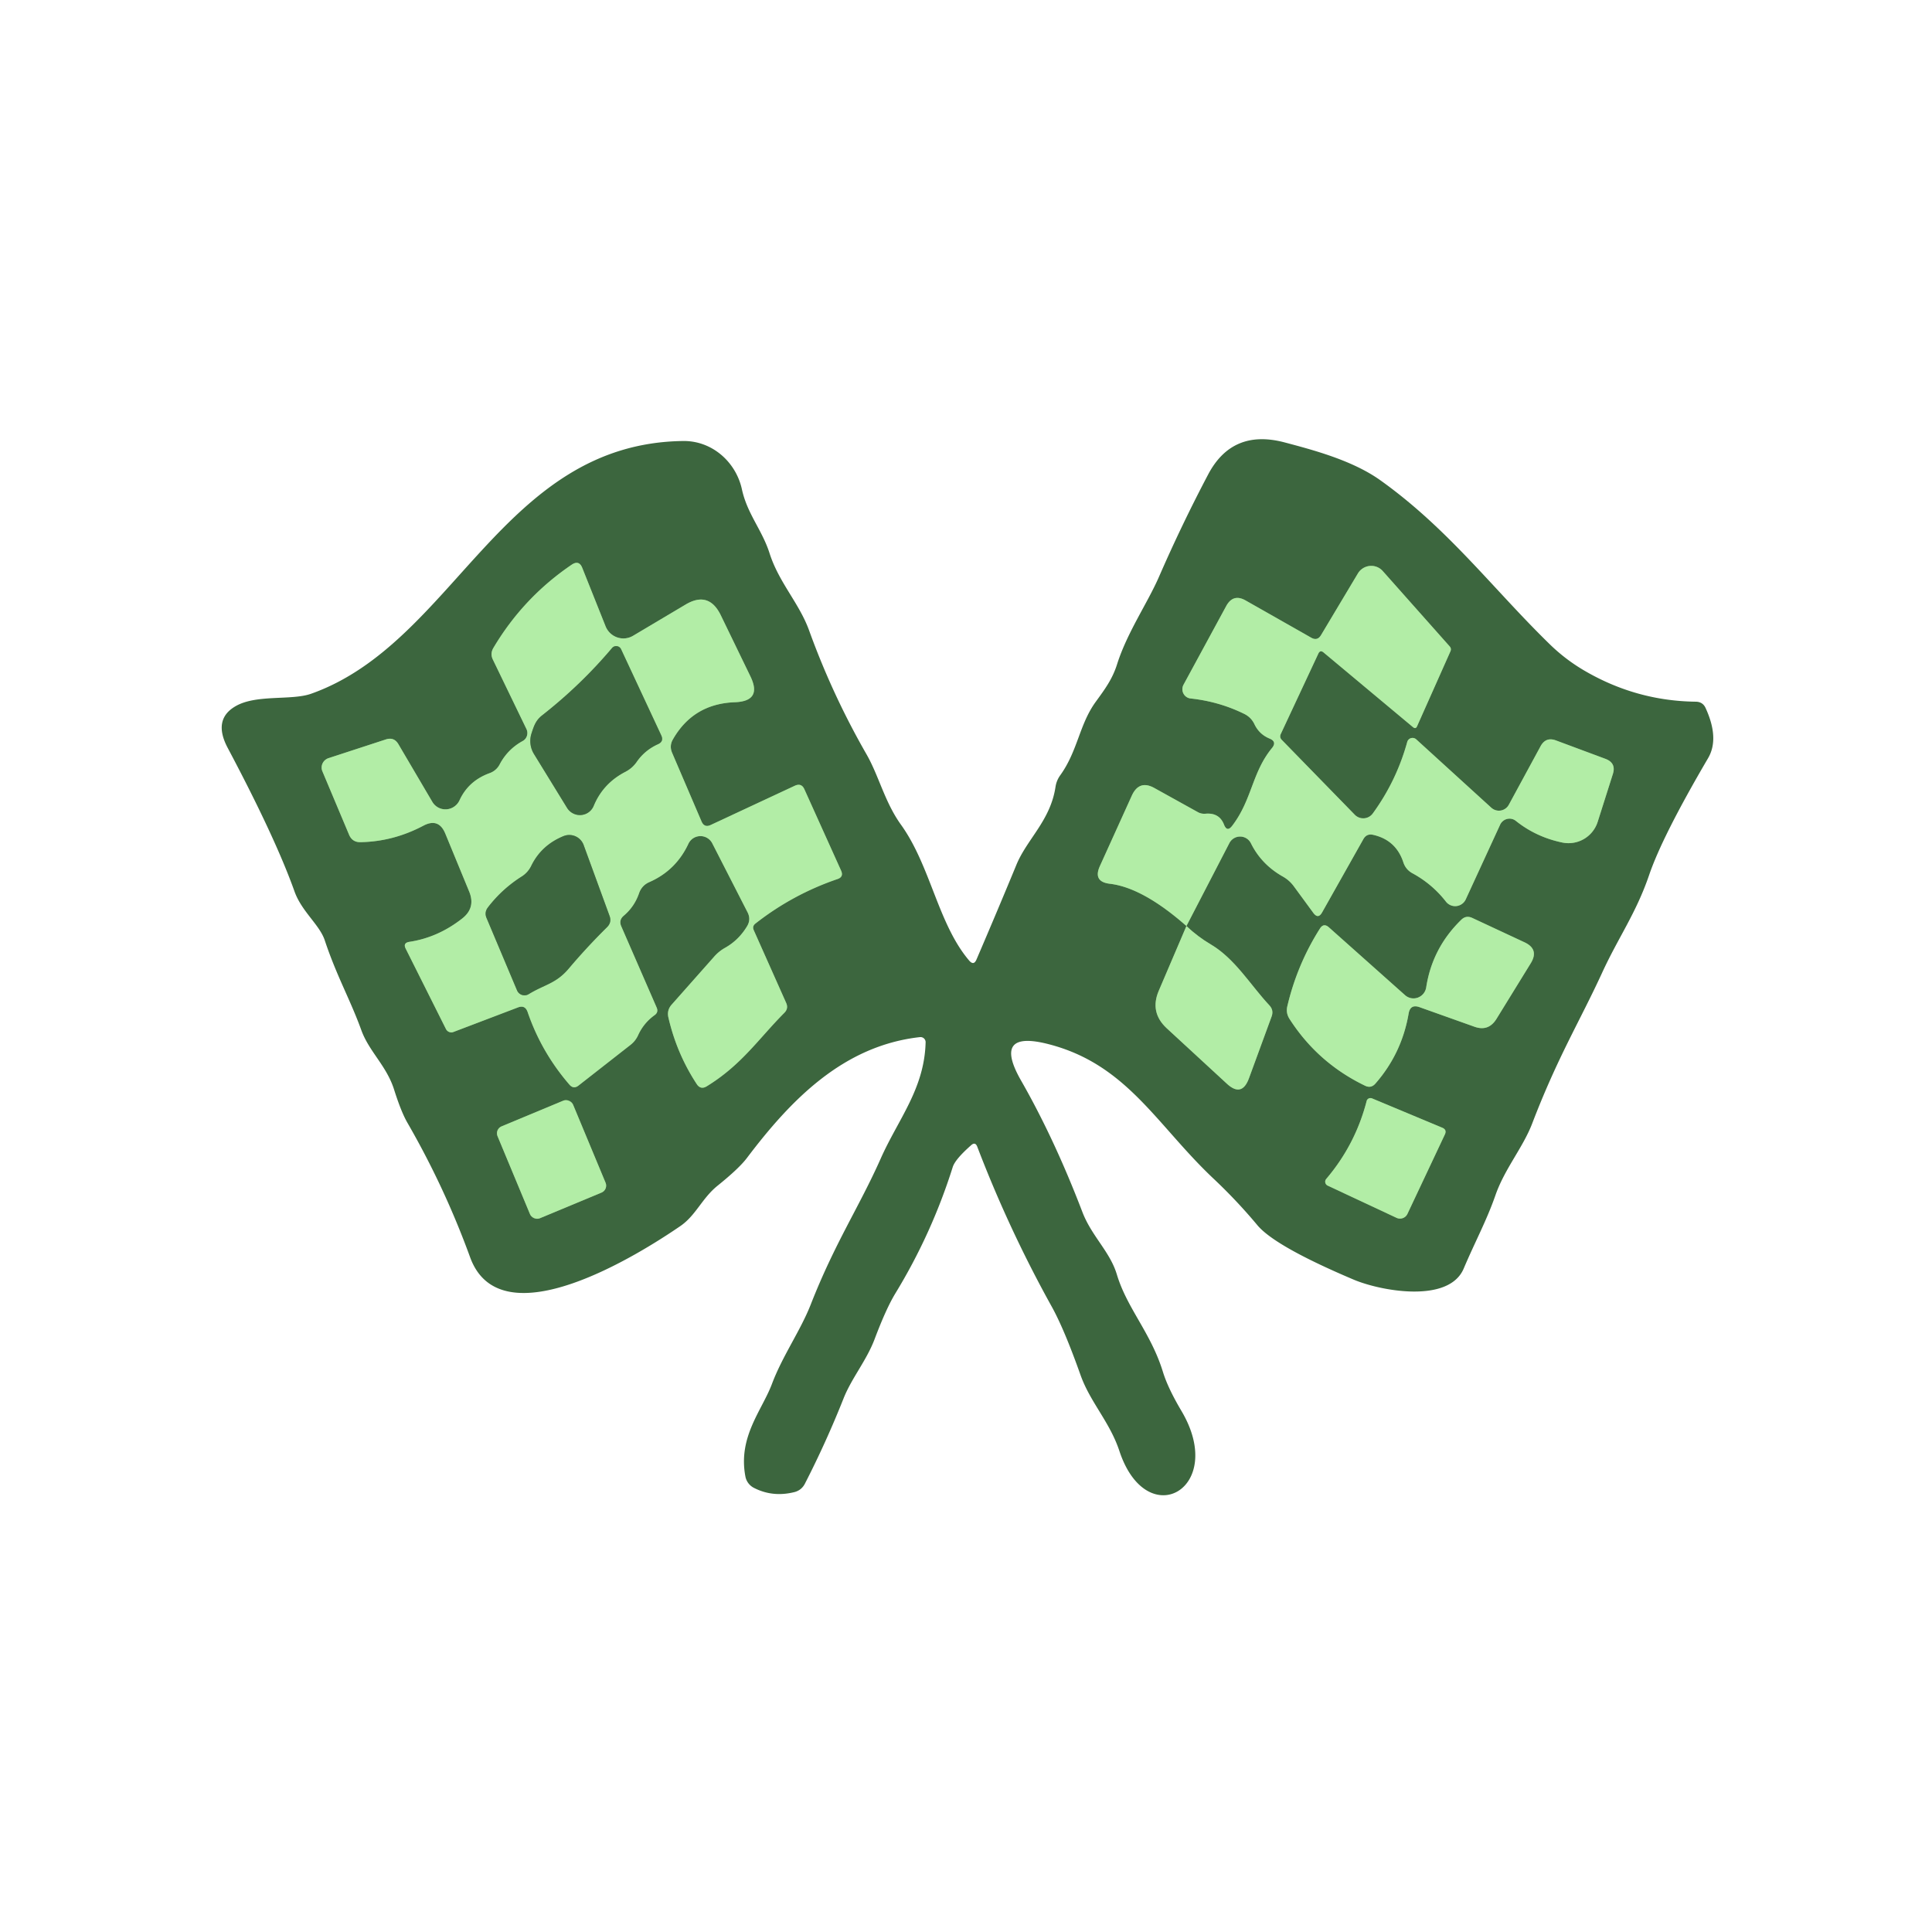<?xml version="1.0" encoding="UTF-8" standalone="no"?>
<!DOCTYPE svg PUBLIC "-//W3C//DTD SVG 1.1//EN" "http://www.w3.org/Graphics/SVG/1.1/DTD/svg11.dtd">
<svg xmlns="http://www.w3.org/2000/svg" version="1.1" viewBox="0.00 0.00 144.00 144.00">
<g stroke-width="2.00" fill="none" stroke-linecap="butt">
<path stroke="#77aa72" vector-effect="non-scaling-stroke" d="
  M 52.29 61.23
  L 50.10 56.12
  Q 49.87 55.59 50.16 55.10
  Q 51.68 52.45 54.78 52.34
  Q 56.83 52.26 55.93 50.41
  L 53.72 45.85
  Q 52.83 44.03 51.10 45.06
  L 47.18 47.39
  A 1.43 1.42 63.8 0 1 45.14 46.69
  L 43.40 42.33
  Q 43.16 41.72 42.61 42.09
  Q 39.00 44.54 36.77 48.30
  Q 36.52 48.73 36.74 49.17
  L 39.24 54.34
  A 0.69 0.67 63.3 0 1 38.96 55.23
  Q 37.83 55.85 37.24 56.98
  A 1.35 1.34 3.5 0 1 36.51 57.62
  Q 34.92 58.19 34.25 59.65
  A 1.15 1.14 -47.9 0 1 32.22 59.76
  L 29.69 55.46
  Q 29.37 54.92 28.77 55.11
  L 24.48 56.51
  A 0.74 0.73 -20.6 0 0 24.03 57.49
  L 26.02 62.22
  Q 26.26 62.78 26.86 62.77
  Q 29.31 62.73 31.56 61.54
  Q 32.70 60.94 33.19 62.13
  L 34.97 66.45
  Q 35.47 67.66 34.45 68.46
  Q 32.64 69.88 30.51 70.20
  Q 30.02 70.28 30.24 70.71
  L 33.24 76.70
  A 0.45 0.44 66.3 0 0 33.79 76.92
  L 38.60 75.09
  Q 39.14 74.88 39.33 75.44
  Q 40.35 78.42 42.44 80.84
  Q 42.75 81.20 43.12 80.91
  L 46.98 77.89
  Q 47.37 77.59 47.57 77.14
  Q 47.98 76.25 48.78 75.67
  Q 49.10 75.45 48.94 75.09
  L 46.30 69.03
  Q 46.11 68.58 46.48 68.26
  Q 47.28 67.59 47.63 66.58
  Q 47.83 66.00 48.39 65.75
  Q 50.38 64.88 51.31 62.89
  A 0.99 0.99 0.0 0 1 53.09 62.86
  L 55.72 68.00
  Q 55.99 68.53 55.68 69.04
  Q 55.06 70.07 54.05 70.64
  Q 53.60 70.89 53.25 71.28
  L 50.07 74.87
  Q 49.69 75.29 49.82 75.84
  Q 50.44 78.53 51.93 80.80
  Q 52.22 81.24 52.67 80.97
  C 55.28 79.37 56.54 77.42 58.46 75.49
  Q 58.78 75.17 58.60 74.76
  L 56.18 69.33
  Q 56.05 69.04 56.30 68.84
  Q 59.08 66.66 62.42 65.52
  Q 62.90 65.36 62.69 64.89
  L 59.96 58.84
  Q 59.74 58.33 59.23 58.57
  L 52.97 61.49
  Q 52.50 61.71 52.29 61.23"
/>
<path stroke="#77aa72" vector-effect="non-scaling-stroke" d="
  M 88.43 69.02
  L 86.37 73.84
  Q 85.68 75.45 86.96 76.64
  L 91.44 80.77
  Q 92.56 81.81 93.09 80.37
  L 94.78 75.76
  Q 94.95 75.29 94.61 74.93
  C 93.20 73.42 92.07 71.48 90.26 70.40
  Q 89.26 69.81 88.43 69.02"
/>
<path stroke="#77aa72" vector-effect="non-scaling-stroke" d="
  M 88.43 69.02
  L 91.63 62.84
  A 0.90 0.90 0.0 0 1 93.24 62.86
  Q 94.02 64.43 95.61 65.33
  Q 96.11 65.61 96.45 66.08
  L 97.88 68.03
  Q 98.25 68.54 98.55 67.99
  L 101.62 62.54
  Q 101.86 62.12 102.33 62.22
  Q 104.05 62.60 104.60 64.28
  Q 104.78 64.82 105.28 65.09
  Q 106.75 65.89 107.77 67.20
  A 0.87 0.87 0.0 0 0 109.25 67.03
  L 111.81 61.47
  A 0.77 0.76 -58.0 0 1 112.99 61.19
  Q 114.51 62.40 116.46 62.80
  A 2.28 2.28 0.0 0 0 119.08 61.26
  L 120.21 57.70
  Q 120.48 56.87 119.66 56.56
  L 115.98 55.19
  Q 115.21 54.90 114.82 55.63
  L 112.46 59.98
  A 0.84 0.84 0.0 0 1 111.15 60.20
  L 105.55 55.10
  A 0.41 0.41 0.0 0 0 104.89 55.29
  Q 104.09 58.20 102.32 60.63
  A 0.88 0.88 0.0 0 1 100.98 60.73
  L 95.53 55.14
  Q 95.35 54.95 95.46 54.71
  L 98.26 48.72
  Q 98.40 48.42 98.65 48.63
  L 105.32 54.20
  Q 105.52 54.36 105.62 54.13
  L 108.11 48.54
  Q 108.19 48.35 108.06 48.19
  L 103.06 42.56
  A 1.16 1.15 -50.4 0 0 101.21 42.74
  L 98.46 47.34
  Q 98.19 47.79 97.73 47.53
  L 92.85 44.76
  Q 91.91 44.22 91.39 45.18
  L 88.21 51.04
  A 0.70 0.69 -72.7 0 0 88.74 52.06
  Q 90.88 52.29 92.76 53.22
  Q 93.25 53.47 93.49 53.96
  Q 93.85 54.73 94.63 55.05
  Q 95.19 55.28 94.81 55.75
  C 93.31 57.57 93.33 59.60 91.84 61.55
  Q 91.46 62.05 91.23 61.46
  Q 90.88 60.56 89.85 60.65
  A 1.00 0.96 -31.4 0 1 89.26 60.52
  L 86.05 58.74
  Q 84.91 58.10 84.36 59.30
  L 81.98 64.55
  Q 81.45 65.72 82.72 65.87
  Q 85.18 66.16 88.43 69.02"
/>
<path stroke="#77aa72" vector-effect="non-scaling-stroke" d="
  M 105.81 75.07
  L 109.88 76.52
  Q 110.94 76.91 111.54 75.94
  L 114.09 71.80
  Q 114.74 70.75 113.62 70.23
  L 109.74 68.42
  Q 109.27 68.20 108.91 68.56
  Q 106.75 70.66 106.30 73.60
  A 0.96 0.95 -64.8 0 1 104.72 74.17
  L 99.05 69.12
  Q 98.66 68.77 98.38 69.21
  Q 96.68 71.89 95.95 75.00
  Q 95.83 75.50 96.11 75.94
  Q 98.22 79.23 101.76 80.93
  Q 102.19 81.13 102.51 80.77
  Q 104.48 78.52 104.99 75.55
  Q 105.11 74.82 105.81 75.07"
/>
<path stroke="#77aa72" vector-effect="non-scaling-stroke" d="
  M 42.715 82.34
  A 0.56 0.56 0.0 0 0 41.983 82.038
  L 37.386 83.952
  A 0.56 0.56 0.0 0 0 37.084 84.684
  L 39.505 90.5
  A 0.56 0.56 0.0 0 0 40.237 90.802
  L 44.834 88.888
  A 0.56 0.56 0.0 0 0 45.136 88.156
  L 42.715 82.34"
/>
<path stroke="#77aa72" vector-effect="non-scaling-stroke" d="
  M 104.09 90.77
  A 0.61 0.61 0.0 0 0 104.90 90.48
  L 107.69 84.56
  Q 107.86 84.20 107.49 84.05
  L 102.27 81.87
  A 0.30 0.29 18.2 0 0 101.86 82.07
  Q 101.02 85.32 98.85 87.87
  A 0.32 0.32 0.0 0 0 98.96 88.37
  L 104.09 90.77"
/>
<path stroke="#77aa72" vector-effect="non-scaling-stroke" d="
  M 39.62 54.65
  A 1.86 1.84 -51.9 0 0 39.80 56.20
  L 42.27 60.22
  A 1.12 1.11 40.3 0 0 44.25 60.06
  Q 44.95 58.37 46.63 57.51
  Q 47.12 57.25 47.44 56.80
  Q 48.04 55.92 49.03 55.47
  Q 49.50 55.27 49.28 54.80
  L 46.29 48.39
  A 0.40 0.40 0.0 0 0 45.62 48.30
  Q 43.30 51.05 40.42 53.31
  C 39.93 53.69 39.80 54.10 39.62 54.65"
/>
<path stroke="#77aa72" vector-effect="non-scaling-stroke" d="
  M 36.26 68.41
  L 38.54 73.82
  A 0.60 0.60 0.0 0 0 39.40 74.10
  C 40.59 73.37 41.43 73.32 42.38 72.20
  Q 43.74 70.59 45.25 69.10
  Q 45.61 68.74 45.43 68.26
  L 43.50 62.98
  A 1.14 1.14 0.0 0 0 42.00 62.32
  Q 40.34 63.00 39.59 64.55
  A 1.93 1.91 87.1 0 1 38.89 65.33
  Q 37.42 66.26 36.37 67.63
  Q 36.09 67.99 36.26 68.41"
/>
</g>
<path fill="#3c663e" d="
  M 72.38 85.36
  Q 71.19 86.41 71.01 86.99
  Q 69.44 91.97 66.73 96.41
  Q 66.05 97.53 65.20 99.78
  C 64.59 101.41 63.48 102.70 62.87 104.24
  Q 61.58 107.49 59.99 110.59
  Q 59.74 111.07 59.22 111.21
  Q 57.59 111.62 56.18 110.89
  A 1.21 1.19 8.6 0 1 55.56 110.06
  C 54.99 107.09 56.80 105.12 57.54 103.14
  C 58.33 101.05 59.66 99.18 60.42 97.25
  C 62.23 92.63 64.02 90.00 65.64 86.36
  C 66.95 83.41 68.90 81.16 68.99 77.69
  A 0.38 0.38 0.0 0 0 68.57 77.30
  C 62.83 77.94 58.92 82.01 55.67 86.31
  Q 55.08 87.09 53.49 88.37
  C 52.32 89.31 51.87 90.59 50.70 91.39
  C 47.74 93.42 37.33 100.01 35.04 93.71
  Q 33.14 88.49 30.37 83.69
  Q 29.90 82.88 29.37 81.20
  C 28.80 79.42 27.51 78.38 26.93 76.78
  C 26.11 74.51 25.09 72.75 24.20 70.07
  C 23.81 68.92 22.48 67.93 21.95 66.44
  Q 20.52 62.43 16.98 55.76
  Q 15.86 53.66 17.50 52.67
  C 19.05 51.72 21.72 52.24 23.21 51.70
  C 33.89 47.90 37.39 33.05 50.91 32.87
  C 53.08 32.84 54.86 34.44 55.30 36.48
  C 55.70 38.31 56.81 39.51 57.36 41.24
  C 58.06 43.43 59.58 44.97 60.31 47.00
  Q 62.05 51.81 64.59 56.23
  C 65.51 57.84 65.94 59.77 67.14 61.45
  C 69.36 64.52 69.91 68.87 72.24 71.60
  Q 72.58 71.99 72.78 71.52
  Q 74.31 67.96 75.76 64.45
  C 76.55 62.54 78.29 61.16 78.67 58.66
  Q 78.74 58.18 79.02 57.79
  C 80.34 55.96 80.44 53.98 81.69 52.28
  C 82.35 51.37 82.92 50.61 83.27 49.48
  C 84.02 47.13 85.54 44.93 86.38 43.00
  Q 88.07 39.12 90.04 35.38
  Q 91.84 31.95 95.73 32.97
  C 97.80 33.52 100.76 34.29 102.86 35.78
  C 107.93 39.39 111.26 43.87 115.47 47.98
  Q 116.66 49.15 118.10 49.99
  Q 121.97 52.25 126.40 52.30
  Q 126.91 52.31 127.12 52.76
  Q 128.17 55.04 127.31 56.51
  Q 123.91 62.31 122.92 65.21
  C 121.94 68.08 120.62 69.87 119.40 72.53
  C 117.73 76.16 116.10 78.78 114.20 83.74
  C 113.51 85.54 112.15 87.11 111.46 89.09
  C 110.81 90.96 109.94 92.56 109.10 94.54
  C 107.99 97.19 102.85 96.21 100.88 95.37
  Q 95.01 92.88 93.71 91.31
  Q 92.19 89.49 90.46 87.86
  C 86.22 83.87 84.01 79.34 78.17 77.83
  Q 73.93 76.73 76.10 80.53
  Q 78.58 84.86 80.68 90.35
  C 81.37 92.14 82.73 93.29 83.24 94.98
  C 84.00 97.52 85.78 99.33 86.68 102.26
  Q 87.05 103.46 88.05 105.15
  C 91.49 110.93 85.48 114.35 83.43 108.14
  C 82.71 105.97 81.25 104.51 80.53 102.47
  Q 79.32 99.06 78.38 97.37
  Q 75.19 91.62 72.84 85.47
  Q 72.69 85.08 72.38 85.36
  Z
  M 52.29 61.23
  L 50.10 56.12
  Q 49.87 55.59 50.16 55.10
  Q 51.68 52.45 54.78 52.34
  Q 56.83 52.26 55.93 50.41
  L 53.72 45.85
  Q 52.83 44.03 51.10 45.06
  L 47.18 47.39
  A 1.43 1.42 63.8 0 1 45.14 46.69
  L 43.40 42.33
  Q 43.16 41.72 42.61 42.09
  Q 39.00 44.54 36.77 48.30
  Q 36.52 48.73 36.74 49.17
  L 39.24 54.34
  A 0.69 0.67 63.3 0 1 38.96 55.23
  Q 37.83 55.85 37.24 56.98
  A 1.35 1.34 3.5 0 1 36.51 57.62
  Q 34.92 58.19 34.25 59.65
  A 1.15 1.14 -47.9 0 1 32.22 59.76
  L 29.69 55.46
  Q 29.37 54.92 28.77 55.11
  L 24.48 56.51
  A 0.74 0.73 -20.6 0 0 24.03 57.49
  L 26.02 62.22
  Q 26.26 62.78 26.86 62.77
  Q 29.31 62.73 31.56 61.54
  Q 32.70 60.94 33.19 62.13
  L 34.97 66.45
  Q 35.47 67.66 34.45 68.46
  Q 32.64 69.88 30.51 70.20
  Q 30.02 70.28 30.24 70.71
  L 33.24 76.70
  A 0.45 0.44 66.3 0 0 33.79 76.92
  L 38.60 75.09
  Q 39.14 74.88 39.33 75.44
  Q 40.35 78.42 42.44 80.84
  Q 42.75 81.20 43.12 80.91
  L 46.98 77.89
  Q 47.37 77.59 47.57 77.14
  Q 47.98 76.25 48.78 75.67
  Q 49.10 75.45 48.94 75.09
  L 46.30 69.03
  Q 46.11 68.58 46.48 68.26
  Q 47.28 67.59 47.63 66.58
  Q 47.83 66.00 48.39 65.75
  Q 50.38 64.88 51.31 62.89
  A 0.99 0.99 0.0 0 1 53.09 62.86
  L 55.72 68.00
  Q 55.99 68.53 55.68 69.04
  Q 55.06 70.07 54.05 70.64
  Q 53.60 70.89 53.25 71.28
  L 50.07 74.87
  Q 49.69 75.29 49.82 75.84
  Q 50.44 78.53 51.93 80.80
  Q 52.22 81.24 52.67 80.97
  C 55.28 79.37 56.54 77.42 58.46 75.49
  Q 58.78 75.17 58.60 74.76
  L 56.18 69.33
  Q 56.05 69.04 56.30 68.84
  Q 59.08 66.66 62.42 65.52
  Q 62.90 65.36 62.69 64.89
  L 59.96 58.84
  Q 59.74 58.33 59.23 58.57
  L 52.97 61.49
  Q 52.50 61.71 52.29 61.23
  Z
  M 88.43 69.02
  L 86.37 73.84
  Q 85.68 75.45 86.96 76.64
  L 91.44 80.77
  Q 92.56 81.81 93.09 80.37
  L 94.78 75.76
  Q 94.95 75.29 94.61 74.93
  C 93.20 73.42 92.07 71.48 90.26 70.40
  Q 89.26 69.81 88.43 69.02
  L 91.63 62.84
  A 0.90 0.90 0.0 0 1 93.24 62.86
  Q 94.02 64.43 95.61 65.33
  Q 96.11 65.61 96.45 66.08
  L 97.88 68.03
  Q 98.25 68.54 98.55 67.99
  L 101.62 62.54
  Q 101.86 62.12 102.33 62.22
  Q 104.05 62.60 104.60 64.28
  Q 104.78 64.82 105.28 65.09
  Q 106.75 65.89 107.77 67.20
  A 0.87 0.87 0.0 0 0 109.25 67.03
  L 111.81 61.47
  A 0.77 0.76 -58.0 0 1 112.99 61.19
  Q 114.51 62.40 116.46 62.80
  A 2.28 2.28 0.0 0 0 119.08 61.26
  L 120.21 57.70
  Q 120.48 56.87 119.66 56.56
  L 115.98 55.19
  Q 115.21 54.90 114.82 55.63
  L 112.46 59.98
  A 0.84 0.84 0.0 0 1 111.15 60.20
  L 105.55 55.10
  A 0.41 0.41 0.0 0 0 104.89 55.29
  Q 104.09 58.20 102.32 60.63
  A 0.88 0.88 0.0 0 1 100.98 60.73
  L 95.53 55.14
  Q 95.35 54.95 95.46 54.71
  L 98.26 48.72
  Q 98.40 48.42 98.65 48.63
  L 105.32 54.20
  Q 105.52 54.36 105.62 54.13
  L 108.11 48.54
  Q 108.19 48.35 108.06 48.19
  L 103.06 42.56
  A 1.16 1.15 -50.4 0 0 101.21 42.74
  L 98.46 47.34
  Q 98.19 47.79 97.73 47.53
  L 92.85 44.76
  Q 91.91 44.22 91.39 45.18
  L 88.21 51.04
  A 0.70 0.69 -72.7 0 0 88.74 52.06
  Q 90.88 52.29 92.76 53.22
  Q 93.25 53.47 93.49 53.96
  Q 93.85 54.73 94.63 55.05
  Q 95.19 55.28 94.81 55.75
  C 93.31 57.57 93.33 59.60 91.84 61.55
  Q 91.46 62.05 91.23 61.46
  Q 90.88 60.56 89.85 60.65
  A 1.00 0.96 -31.4 0 1 89.26 60.52
  L 86.05 58.74
  Q 84.91 58.10 84.36 59.30
  L 81.98 64.55
  Q 81.45 65.72 82.72 65.87
  Q 85.18 66.16 88.43 69.02
  Z
  M 105.81 75.07
  L 109.88 76.52
  Q 110.94 76.91 111.54 75.94
  L 114.09 71.80
  Q 114.74 70.75 113.62 70.23
  L 109.74 68.42
  Q 109.27 68.20 108.91 68.56
  Q 106.75 70.66 106.30 73.60
  A 0.96 0.95 -64.8 0 1 104.72 74.17
  L 99.05 69.12
  Q 98.66 68.77 98.38 69.21
  Q 96.68 71.89 95.95 75.00
  Q 95.83 75.50 96.11 75.94
  Q 98.22 79.23 101.76 80.93
  Q 102.19 81.13 102.51 80.77
  Q 104.48 78.52 104.99 75.55
  Q 105.11 74.82 105.81 75.07
  Z
  M 42.715 82.34
  A 0.56 0.56 0.0 0 0 41.983 82.038
  L 37.386 83.952
  A 0.56 0.56 0.0 0 0 37.084 84.684
  L 39.505 90.5
  A 0.56 0.56 0.0 0 0 40.237 90.802
  L 44.834 88.888
  A 0.56 0.56 0.0 0 0 45.136 88.156
  L 42.715 82.34
  Z
  M 104.09 90.77
  A 0.61 0.61 0.0 0 0 104.90 90.48
  L 107.69 84.56
  Q 107.86 84.20 107.49 84.05
  L 102.27 81.87
  A 0.30 0.29 18.2 0 0 101.86 82.07
  Q 101.02 85.32 98.85 87.87
  A 0.32 0.32 0.0 0 0 98.96 88.37
  L 104.09 90.77
  Z"
/>
<path fill="#b2eda6" d="
  M 52.97 61.49
  L 59.23 58.57
  Q 59.74 58.33 59.96 58.84
  L 62.69 64.89
  Q 62.90 65.36 62.42 65.52
  Q 59.08 66.66 56.30 68.84
  Q 56.05 69.04 56.18 69.33
  L 58.60 74.76
  Q 58.78 75.17 58.46 75.49
  C 56.54 77.42 55.28 79.37 52.67 80.97
  Q 52.22 81.24 51.93 80.80
  Q 50.44 78.53 49.82 75.84
  Q 49.69 75.29 50.07 74.87
  L 53.25 71.28
  Q 53.60 70.89 54.05 70.64
  Q 55.06 70.07 55.68 69.04
  Q 55.99 68.53 55.72 68.00
  L 53.09 62.86
  A 0.99 0.99 0.0 0 0 51.31 62.89
  Q 50.38 64.88 48.39 65.75
  Q 47.83 66.00 47.63 66.58
  Q 47.28 67.59 46.48 68.26
  Q 46.11 68.58 46.30 69.03
  L 48.94 75.09
  Q 49.10 75.45 48.78 75.67
  Q 47.98 76.25 47.57 77.14
  Q 47.37 77.59 46.98 77.89
  L 43.12 80.91
  Q 42.75 81.20 42.44 80.84
  Q 40.35 78.42 39.33 75.44
  Q 39.14 74.88 38.60 75.09
  L 33.79 76.92
  A 0.45 0.44 66.3 0 1 33.24 76.70
  L 30.24 70.71
  Q 30.02 70.28 30.51 70.20
  Q 32.64 69.88 34.45 68.46
  Q 35.47 67.66 34.97 66.45
  L 33.19 62.13
  Q 32.70 60.94 31.56 61.54
  Q 29.31 62.73 26.86 62.77
  Q 26.26 62.78 26.02 62.22
  L 24.03 57.49
  A 0.74 0.73 -20.6 0 1 24.48 56.51
  L 28.77 55.11
  Q 29.37 54.92 29.69 55.46
  L 32.22 59.76
  A 1.15 1.14 -47.9 0 0 34.25 59.65
  Q 34.92 58.19 36.51 57.62
  A 1.35 1.34 3.5 0 0 37.24 56.98
  Q 37.83 55.85 38.96 55.23
  A 0.69 0.67 63.3 0 0 39.24 54.34
  L 36.74 49.17
  Q 36.52 48.73 36.77 48.30
  Q 39.00 44.54 42.61 42.09
  Q 43.16 41.72 43.40 42.33
  L 45.14 46.69
  A 1.43 1.42 63.8 0 0 47.18 47.39
  L 51.10 45.06
  Q 52.83 44.03 53.72 45.85
  L 55.93 50.41
  Q 56.83 52.26 54.78 52.34
  Q 51.68 52.45 50.16 55.10
  Q 49.87 55.59 50.10 56.12
  L 52.29 61.23
  Q 52.50 61.71 52.97 61.49
  Z
  M 39.62 54.65
  A 1.86 1.84 -51.9 0 0 39.80 56.20
  L 42.27 60.22
  A 1.12 1.11 40.3 0 0 44.25 60.06
  Q 44.95 58.37 46.63 57.51
  Q 47.12 57.25 47.44 56.80
  Q 48.04 55.92 49.03 55.47
  Q 49.50 55.27 49.28 54.80
  L 46.29 48.39
  A 0.40 0.40 0.0 0 0 45.62 48.30
  Q 43.30 51.05 40.42 53.31
  C 39.93 53.69 39.80 54.10 39.62 54.65
  Z
  M 36.26 68.41
  L 38.54 73.82
  A 0.60 0.60 0.0 0 0 39.40 74.10
  C 40.59 73.37 41.43 73.32 42.38 72.20
  Q 43.74 70.59 45.25 69.10
  Q 45.61 68.74 45.43 68.26
  L 43.50 62.98
  A 1.14 1.14 0.0 0 0 42.00 62.32
  Q 40.34 63.00 39.59 64.55
  A 1.93 1.91 87.1 0 1 38.89 65.33
  Q 37.42 66.26 36.37 67.63
  Q 36.09 67.99 36.26 68.41
  Z"
/>
<path fill="#b2eda6" d="
  M 88.43 69.02
  Q 85.18 66.16 82.72 65.87
  Q 81.45 65.72 81.98 64.55
  L 84.36 59.30
  Q 84.91 58.10 86.05 58.74
  L 89.26 60.52
  A 1.00 0.96 -31.4 0 0 89.85 60.65
  Q 90.88 60.56 91.23 61.46
  Q 91.46 62.05 91.84 61.55
  C 93.33 59.60 93.31 57.57 94.81 55.75
  Q 95.19 55.28 94.63 55.05
  Q 93.85 54.73 93.49 53.96
  Q 93.25 53.47 92.76 53.22
  Q 90.88 52.29 88.74 52.06
  A 0.70 0.69 -72.7 0 1 88.21 51.04
  L 91.39 45.18
  Q 91.91 44.22 92.85 44.76
  L 97.73 47.53
  Q 98.19 47.79 98.46 47.34
  L 101.21 42.74
  A 1.16 1.15 -50.4 0 1 103.06 42.56
  L 108.06 48.19
  Q 108.19 48.35 108.11 48.54
  L 105.62 54.13
  Q 105.52 54.36 105.32 54.20
  L 98.65 48.63
  Q 98.40 48.42 98.26 48.72
  L 95.46 54.71
  Q 95.35 54.95 95.53 55.14
  L 100.98 60.73
  A 0.88 0.88 0.0 0 0 102.32 60.63
  Q 104.09 58.20 104.89 55.29
  A 0.41 0.41 0.0 0 1 105.55 55.10
  L 111.15 60.20
  A 0.84 0.84 0.0 0 0 112.46 59.98
  L 114.82 55.63
  Q 115.21 54.90 115.98 55.19
  L 119.66 56.56
  Q 120.48 56.87 120.21 57.70
  L 119.08 61.26
  A 2.28 2.28 0.0 0 1 116.46 62.80
  Q 114.51 62.40 112.99 61.19
  A 0.77 0.76 -58.0 0 0 111.81 61.47
  L 109.25 67.03
  A 0.87 0.87 0.0 0 1 107.77 67.20
  Q 106.75 65.89 105.28 65.09
  Q 104.78 64.82 104.60 64.28
  Q 104.05 62.60 102.33 62.22
  Q 101.86 62.12 101.62 62.54
  L 98.55 67.99
  Q 98.25 68.54 97.88 68.03
  L 96.45 66.08
  Q 96.11 65.61 95.61 65.33
  Q 94.02 64.43 93.24 62.86
  A 0.90 0.90 0.0 0 0 91.63 62.84
  L 88.43 69.02
  Z"
/>
<path fill="#3c663e" d="
  M 39.62 54.65
  C 39.80 54.10 39.93 53.69 40.42 53.31
  Q 43.30 51.05 45.62 48.30
  A 0.40 0.40 0.0 0 1 46.29 48.39
  L 49.28 54.80
  Q 49.50 55.27 49.03 55.47
  Q 48.04 55.92 47.44 56.80
  Q 47.12 57.25 46.63 57.51
  Q 44.95 58.37 44.25 60.06
  A 1.12 1.11 40.3 0 1 42.27 60.22
  L 39.80 56.20
  A 1.86 1.84 -51.9 0 1 39.62 54.65
  Z"
/>
<path fill="#3c663e" d="
  M 38.54 73.82
  L 36.26 68.41
  Q 36.09 67.99 36.37 67.63
  Q 37.42 66.26 38.89 65.33
  A 1.93 1.91 87.1 0 0 39.59 64.55
  Q 40.34 63.00 42.00 62.32
  A 1.14 1.14 0.0 0 1 43.50 62.98
  L 45.43 68.26
  Q 45.61 68.74 45.25 69.10
  Q 43.74 70.59 42.38 72.20
  C 41.43 73.32 40.59 73.37 39.40 74.10
  A 0.60 0.60 0.0 0 1 38.54 73.82
  Z"
/>
<path fill="#b2eda6" d="
  M 104.99 75.55
  Q 104.48 78.52 102.51 80.77
  Q 102.19 81.13 101.76 80.93
  Q 98.22 79.23 96.11 75.94
  Q 95.83 75.50 95.95 75.00
  Q 96.68 71.89 98.38 69.21
  Q 98.66 68.77 99.05 69.12
  L 104.72 74.17
  A 0.96 0.95 -64.8 0 0 106.30 73.60
  Q 106.75 70.66 108.91 68.56
  Q 109.27 68.20 109.74 68.42
  L 113.62 70.23
  Q 114.74 70.75 114.09 71.80
  L 111.54 75.94
  Q 110.94 76.91 109.88 76.52
  L 105.81 75.07
  Q 105.11 74.82 104.99 75.55
  Z"
/>
<path fill="#b2eda6" d="
  M 88.43 69.02
  Q 89.26 69.81 90.26 70.40
  C 92.07 71.48 93.20 73.42 94.61 74.93
  Q 94.95 75.29 94.78 75.76
  L 93.09 80.37
  Q 92.56 81.81 91.44 80.77
  L 86.96 76.64
  Q 85.68 75.45 86.37 73.84
  L 88.43 69.02
  Z"
/>
<rect fill="#b2eda6" x="-3.05" y="-3.71" transform="translate(41.11,86.42) rotate(-22.6)" width="6.10" height="7.42" rx="0.56"/>
<path fill="#b2eda6" d="
  M 104.09 90.77
  L 98.96 88.37
  A 0.32 0.32 0.0 0 1 98.85 87.87
  Q 101.02 85.32 101.86 82.07
  A 0.30 0.29 18.2 0 1 102.27 81.87
  L 107.49 84.05
  Q 107.86 84.20 107.69 84.56
  L 104.90 90.48
  A 0.61 0.61 0.0 0 1 104.09 90.77
  Z"
/>
</svg>

